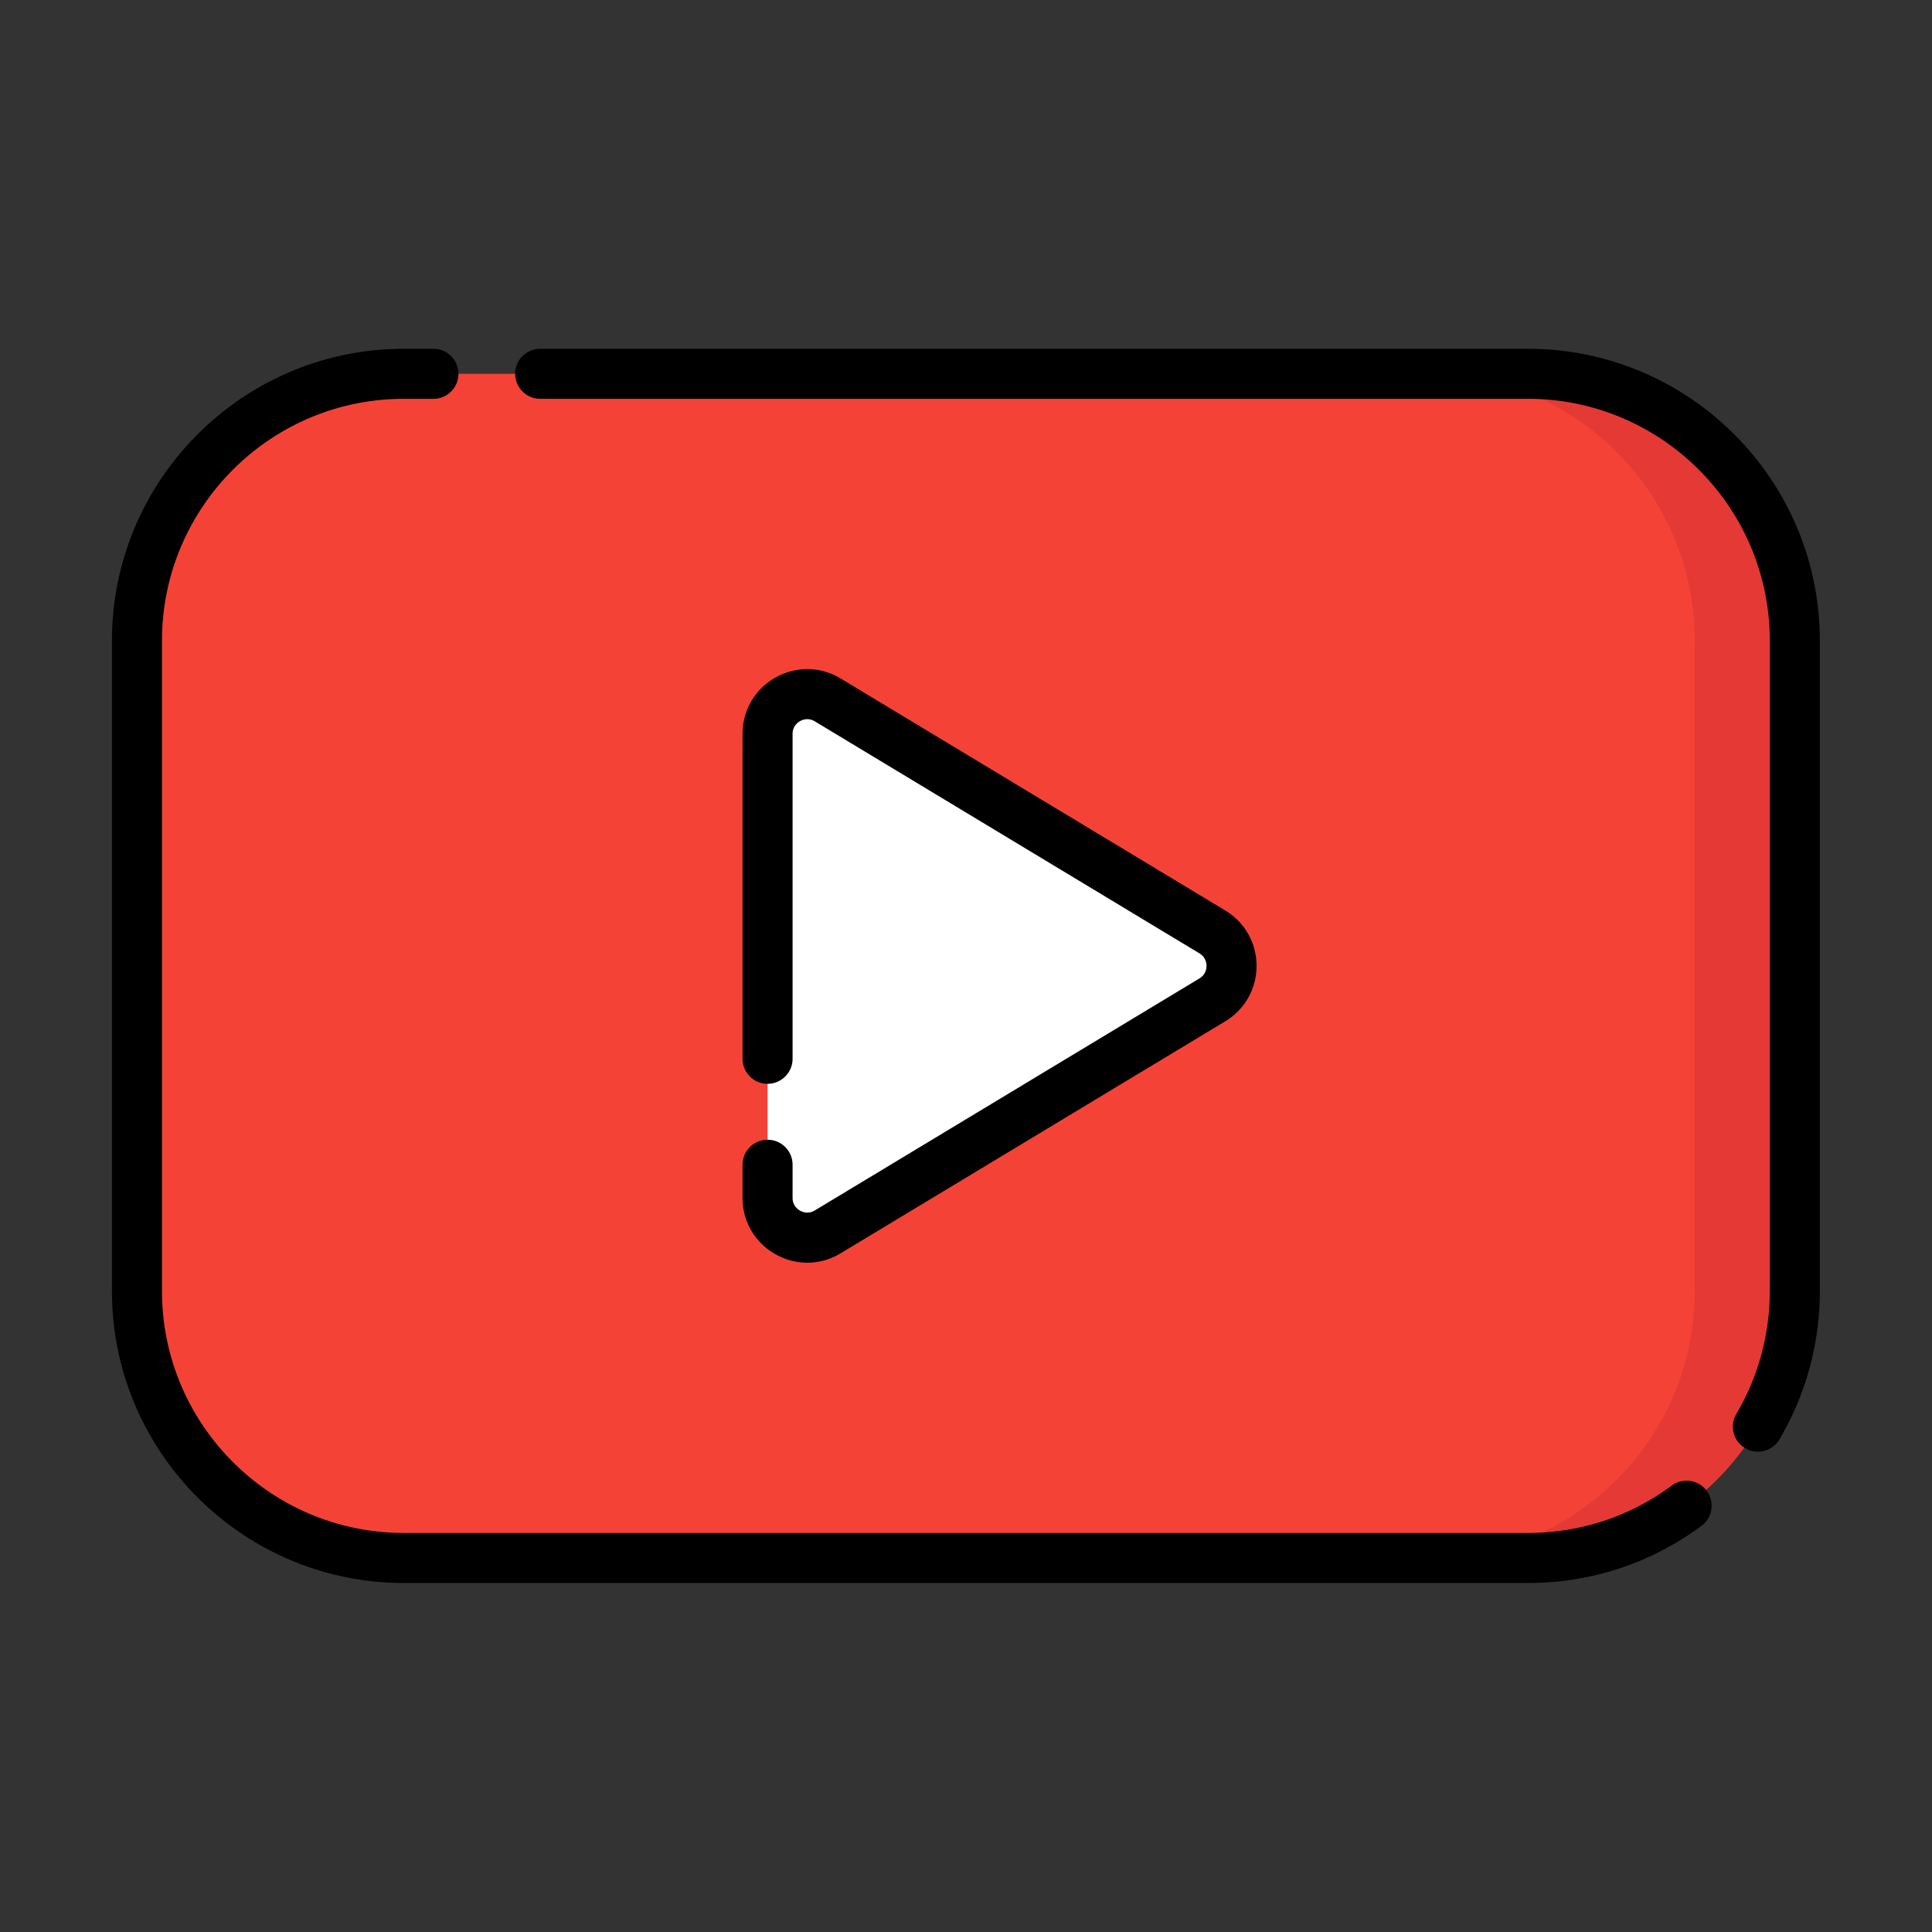 <svg xmlns="http://www.w3.org/2000/svg" width="375" height="375" xmlns:v="https://vecta.io/nano"><rect width="100%" height="100%" fill="#333333" stroke="none"/><defs><clipPath id="A"><path d="M21.73 67H333v241H21.73zm0 0"/></clipPath><clipPath id="B"><path d="M99 67h254.23v215H99zm0 0"/></clipPath></defs><path fill="#f44336" d="M296.574 302.402H78.383c-28.609 0-51.797-23.191-51.797-51.797V124.352c0-28.605 23.188-51.797 51.797-51.797h218.191c28.609 0 51.797 23.191 51.797 51.797v126.254c0 28.605-23.187 51.797-51.797 51.797zm0 0"/><path fill="#e53935" d="M296.574 72.555h-19.422c28.605 0 51.797 23.191 51.797 51.797v126.254c0 28.605-23.191 51.797-51.797 51.797h19.422c28.609 0 51.797-23.191 51.797-51.797V124.352c0-28.605-23.187-51.797-51.797-51.797zm0 0"/><path fill="#fff" d="M148.984 142.449v90.059c0 5.996 6.547 9.691 11.68 6.594l74.652-45.027c4.965-2.996 4.965-10.195 0-13.187l-74.652-45.031c-5.133-3.098-11.68.598-11.68 6.594zm0 0"/><g clip-path="url(#A)"><path d="M324.48 288.355c-8.117 6.016-17.77 9.191-27.906 9.191H78.383c-25.887 0-46.941-21.059-46.941-46.941V124.352c0-25.883 21.055-46.941 46.941-46.941h5.75c2.684 0 4.855-2.176 4.855-4.855s-2.172-4.855-4.855-4.855h-5.75c-31.238 0-56.652 25.414-56.652 56.652v126.254c0 31.238 25.414 56.652 56.652 56.652h218.191c12.234 0 23.883-3.836 33.688-11.098 2.152-1.594 2.605-4.637 1.012-6.793a4.86 4.86 0 0 0-6.793-1.012zm0 0"/></g><g clip-path="url(#B)"><path d="M296.574 67.699H104.852c-2.68 0-4.855 2.172-4.855 4.855a4.86 4.86 0 0 0 4.855 4.855h191.723c25.887 0 46.941 21.059 46.941 46.941v126.254c0 8.402-2.246 16.645-6.492 23.836a4.86 4.86 0 0 0 1.711 6.652c.777.457 1.625.676 2.465.676a4.85 4.85 0 0 0 4.188-2.387c5.129-8.687 7.844-18.637 7.844-28.777V124.352c0-31.238-25.414-56.652-56.656-56.652zm0 0"/></g><path d="M148.984 221.223c-2.68 0-4.855 2.172-4.855 4.855v6.43c0 4.59 2.387 8.68 6.383 10.934 1.945 1.102 4.063 1.648 6.18 1.648 2.23 0 4.461-.609 6.48-1.828l74.652-45.031c3.801-2.293 6.07-6.312 6.07-10.75a12.46 12.46 0 0 0-6.07-10.754l-74.652-45.031c-3.93-2.367-8.664-2.437-12.66-.18s-6.383 6.344-6.383 10.934v63.059c0 2.684 2.176 4.855 4.855 4.855s4.855-2.172 4.855-4.855v-63.059c0-1.5 1.012-2.234 1.449-2.48s1.582-.73 2.867.043l74.652 45.031c1.242.75 1.375 1.953 1.375 2.434s-.133 1.688-1.375 2.438l-74.652 45.031c-1.285.773-2.434.285-2.867.039s-1.449-.977-1.449-2.477v-6.43c0-2.684-2.172-4.855-4.855-4.855zm0 0"/></svg>